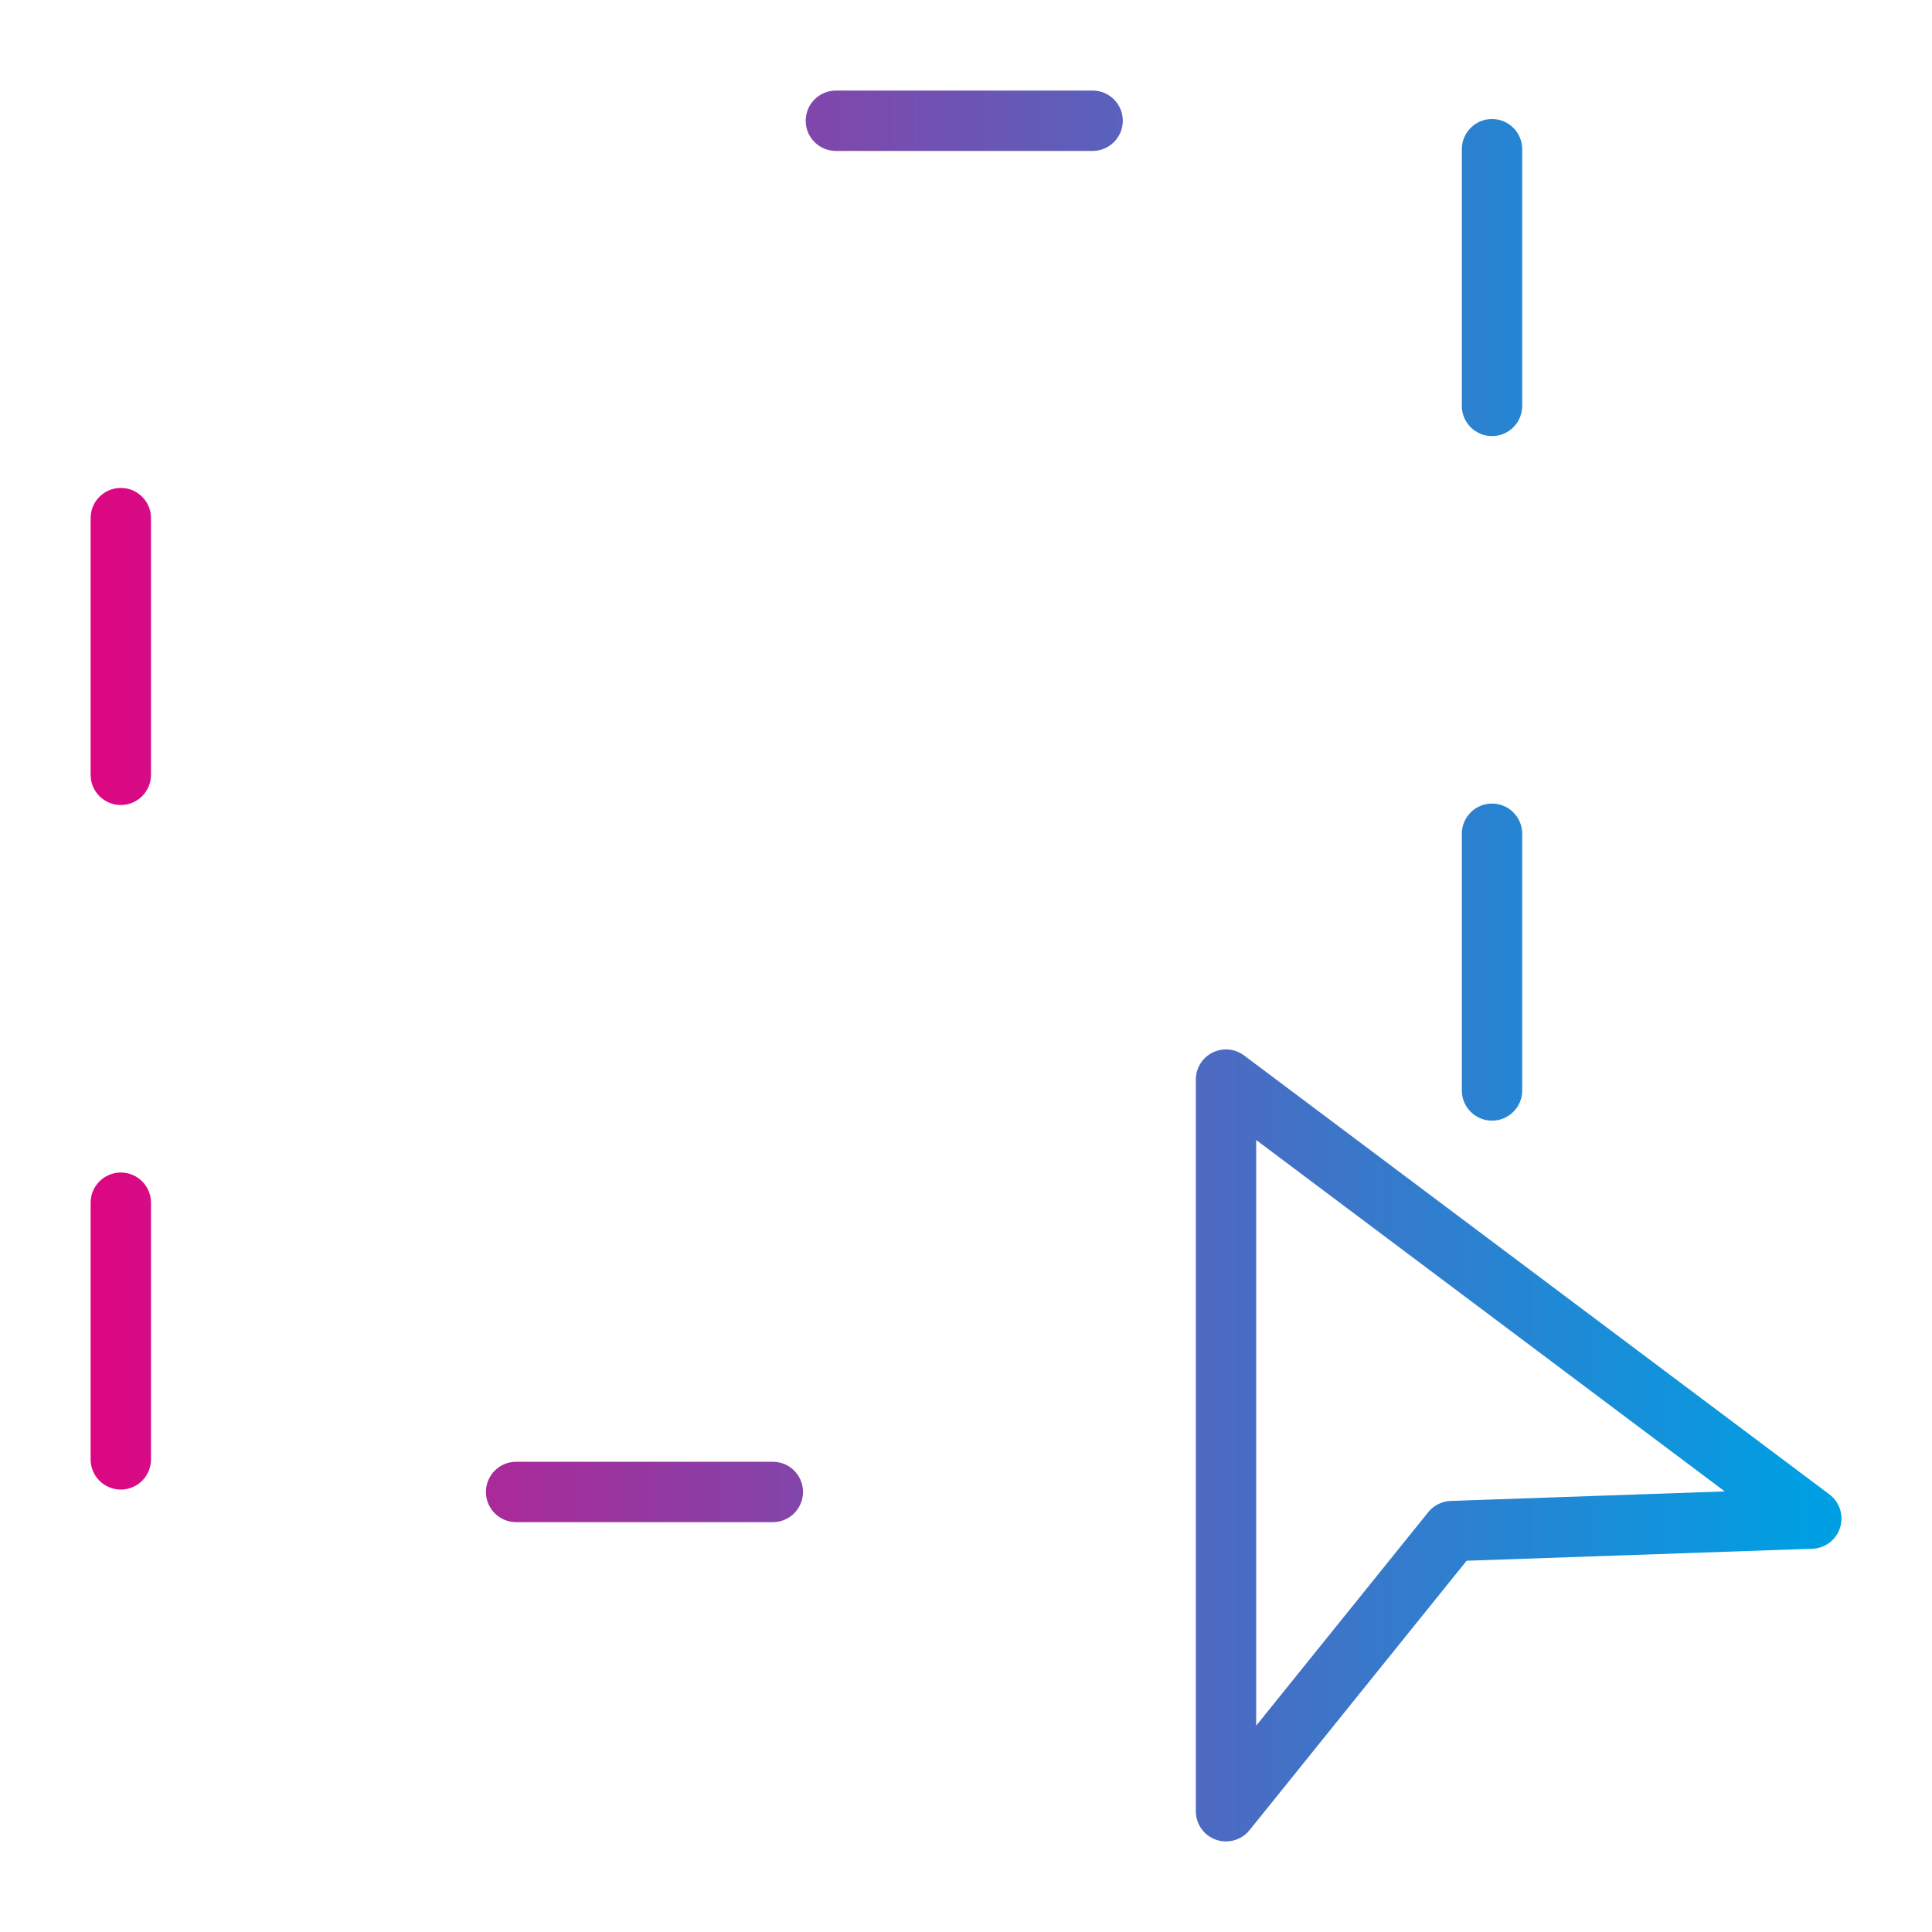 <?xml version="1.0" encoding="UTF-8" standalone="no"?><!-- icon666.com - MILLIONS OF FREE VECTOR ICONS --><svg width="1024" height="1024" enable-background="new 0 0 64 64" viewBox="0 0 64 64" xmlns="http://www.w3.org/2000/svg" xmlns:xlink="http://www.w3.org/1999/xlink"><linearGradient id="lg1"><stop offset="0" stop-color="#e6007e"/><stop offset="1" stop-color="#009fe3"/></linearGradient><linearGradient id="SVGID_1_" gradientUnits="userSpaceOnUse" x1=".747" x2="59.831" xlink:href="#lg1" y1="47.882" y2="47.882"/><linearGradient id="SVGID_2_" gradientUnits="userSpaceOnUse" x1=".747" x2="59.831" xlink:href="#lg1" y1="4" y2="4"/><linearGradient id="SVGID_3_" gradientUnits="userSpaceOnUse" x1=".747" x2="59.831" xlink:href="#lg1" y1="31.871" y2="31.871"/><linearGradient id="SVGID_4_" gradientUnits="userSpaceOnUse" x1=".747" x2="59.831" xlink:href="#lg1" y1="44.093" y2="44.093"/><linearGradient id="SVGID_5_" gradientUnits="userSpaceOnUse" x1=".747" x2="59.831" xlink:href="#lg1" y1="9.194" y2="9.194"/><linearGradient id="SVGID_6_" gradientUnits="userSpaceOnUse" x1=".747" x2="59.831" xlink:href="#lg1" y1="49.423" y2="49.423"/><linearGradient id="SVGID_8_" gradientUnits="userSpaceOnUse" x1=".747" x2="59.831" xlink:href="#lg1" y1="21.416" y2="21.416"/><g id="base" style="display:none;fill:none;stroke:#000;stroke-width:2;stroke-linecap:round;stroke-linejoin:round"><path d="m60.003 50.306-19.39-14.543v24.237l7.478-9.28z" display="inline"/><path d="m49.426 36.123v-32.123h-45.423v45.423h31.61" display="inline" stroke-dasharray="8.504 14.173"/></g><g id="outline" display="none"><g display="inline"><path d="m41.213 34.964c-.304-.228-.709-.265-1.047-.095-.339.169-.553.516-.553.895v24.236c0 .424.268.802.667.943.109.039.221.057.333.057.296 0 .585-.132.779-.373l7.191-8.925 11.454-.398c.424-.015.792-.295.919-.7s-.015-.845-.354-1.1zm6.844 14.756c-.291.01-.562.146-.744.372l-5.7 7.073v-19.401l15.522 11.641z"/><path d="m27.69 5h8.504c.552 0 1-.448 1-1s-.448-1-1-1h-8.504c-.552 0-1 .448-1 1s.448 1 1 1z"/><path d="m49.425 37.123c.552 0 1-.448 1-1v-8.504c0-.552-.448-1-1-1s-1 .448-1 1v8.504c0 .552.448 1 1 1z"/><path d="m4.002 49.344c.552 0 1-.448 1-1v-8.503c0-.552-.448-1-1-1s-1 .448-1 1v8.503c0 .552.448 1 1 1z"/><path d="m49.425 14.446c.552 0 1-.448 1-1v-8.504c0-.552-.448-1-1-1s-1 .448-1 1v8.504c0 .552.448 1 1 1z"/><path d="m17.097 50.423h8.504c.552 0 1-.448 1-1s-.448-1-1-1h-8.504c-.552 0-1 .448-1 1s.447 1 1 1z"/><path d="m5.013 5h8.504c.552 0 1-.448 1-1s-.448-1-1-1h-8.504c-.552 0-1 .448-1 1s.447 1 1 1z"/><path d="m4.002 26.667c.552 0 1-.448 1-1v-8.504c0-.552-.448-1-1-1s-1 .448-1 1v8.504c0 .553.448 1 1 1z"/></g></g><g id="mix" display="none"><path d="m41.213 34.964c-.304-.228-.709-.265-1.047-.095-.339.169-.553.516-.553.895v24.236c0 .424.268.802.667.943.109.039.221.057.333.057.296 0 .585-.132.779-.373l7.191-8.925 11.454-.398c.424-.015.792-.295.919-.7s-.015-.845-.354-1.1z" display="inline"/><path d="m27.69 5h8.504c.552 0 1-.448 1-1s-.448-1-1-1h-8.504c-.552 0-1 .448-1 1s.448 1 1 1z" display="inline"/><path d="m49.425 37.123c.552 0 1-.448 1-1v-8.504c0-.552-.448-1-1-1s-1 .448-1 1v8.504c0 .552.448 1 1 1z" display="inline"/><path d="m4.002 49.344c.552 0 1-.448 1-1v-8.503c0-.552-.448-1-1-1s-1 .448-1 1v8.503c0 .552.448 1 1 1z" display="inline"/><path d="m49.425 14.446c.552 0 1-.448 1-1v-8.504c0-.552-.448-1-1-1s-1 .448-1 1v8.504c0 .552.448 1 1 1z" display="inline"/><path d="m17.097 50.423h8.504c.552 0 1-.448 1-1s-.448-1-1-1h-8.504c-.552 0-1 .448-1 1s.447 1 1 1z" display="inline"/><path d="m5.013 5h8.504c.552 0 1-.448 1-1s-.448-1-1-1h-8.504c-.552 0-1 .448-1 1s.447 1 1 1z" display="inline"/><path d="m4.002 26.667c.552 0 1-.448 1-1v-8.504c0-.552-.448-1-1-1s-1 .448-1 1v8.504c0 .553.448 1 1 1z" display="inline"/></g><g id="gradasi"><path d="m41.213 34.964c-.304-.228-.709-.265-1.047-.095-.339.169-.553.516-.553.895v24.236c0 .424.268.802.667.943.109.039.221.057.333.057.296 0 .585-.132.779-.373l7.191-8.925 11.454-.398c.424-.015.792-.295.919-.7s-.015-.845-.354-1.1zm6.844 14.756c-.291.01-.562.146-.744.372l-5.7 7.073v-19.401l15.522 11.641z" fill="url(#SVGID_1_)"/><path d="m27.69 5h8.504c.552 0 1-.448 1-1s-.448-1-1-1h-8.504c-.552 0-1 .448-1 1s.448 1 1 1z" fill="url(#SVGID_2_)"/><path d="m49.425 37.123c.552 0 1-.448 1-1v-8.504c0-.552-.448-1-1-1s-1 .448-1 1v8.504c0 .552.448 1 1 1z" fill="url(#SVGID_3_)"/><path d="m4.002 49.344c.552 0 1-.448 1-1v-8.503c0-.552-.448-1-1-1s-1 .448-1 1v8.503c0 .552.448 1 1 1z" fill="url(#SVGID_4_)"/><path d="m49.425 14.446c.552 0 1-.448 1-1v-8.504c0-.552-.448-1-1-1s-1 .448-1 1v8.504c0 .552.448 1 1 1z" fill="url(#SVGID_5_)"/><path d="m17.097 50.423h8.504c.552 0 1-.448 1-1s-.448-1-1-1h-8.504c-.552 0-1 .448-1 1s.447 1 1 1z" fill="url(#SVGID_6_)"/><path d="m5.013 5h8.504c.552 0 1-.448 1-1s-.448-1-1-1h-8.504c-.552 0-1 .448-1 1s.447 1 1 1z" fill="url(#SVGID_2_)"/><path d="m4.002 26.667c.552 0 1-.448 1-1v-8.504c0-.552-.448-1-1-1s-1 .448-1 1v8.504c0 .553.448 1 1 1z" fill="url(#SVGID_8_)"/></g></svg>